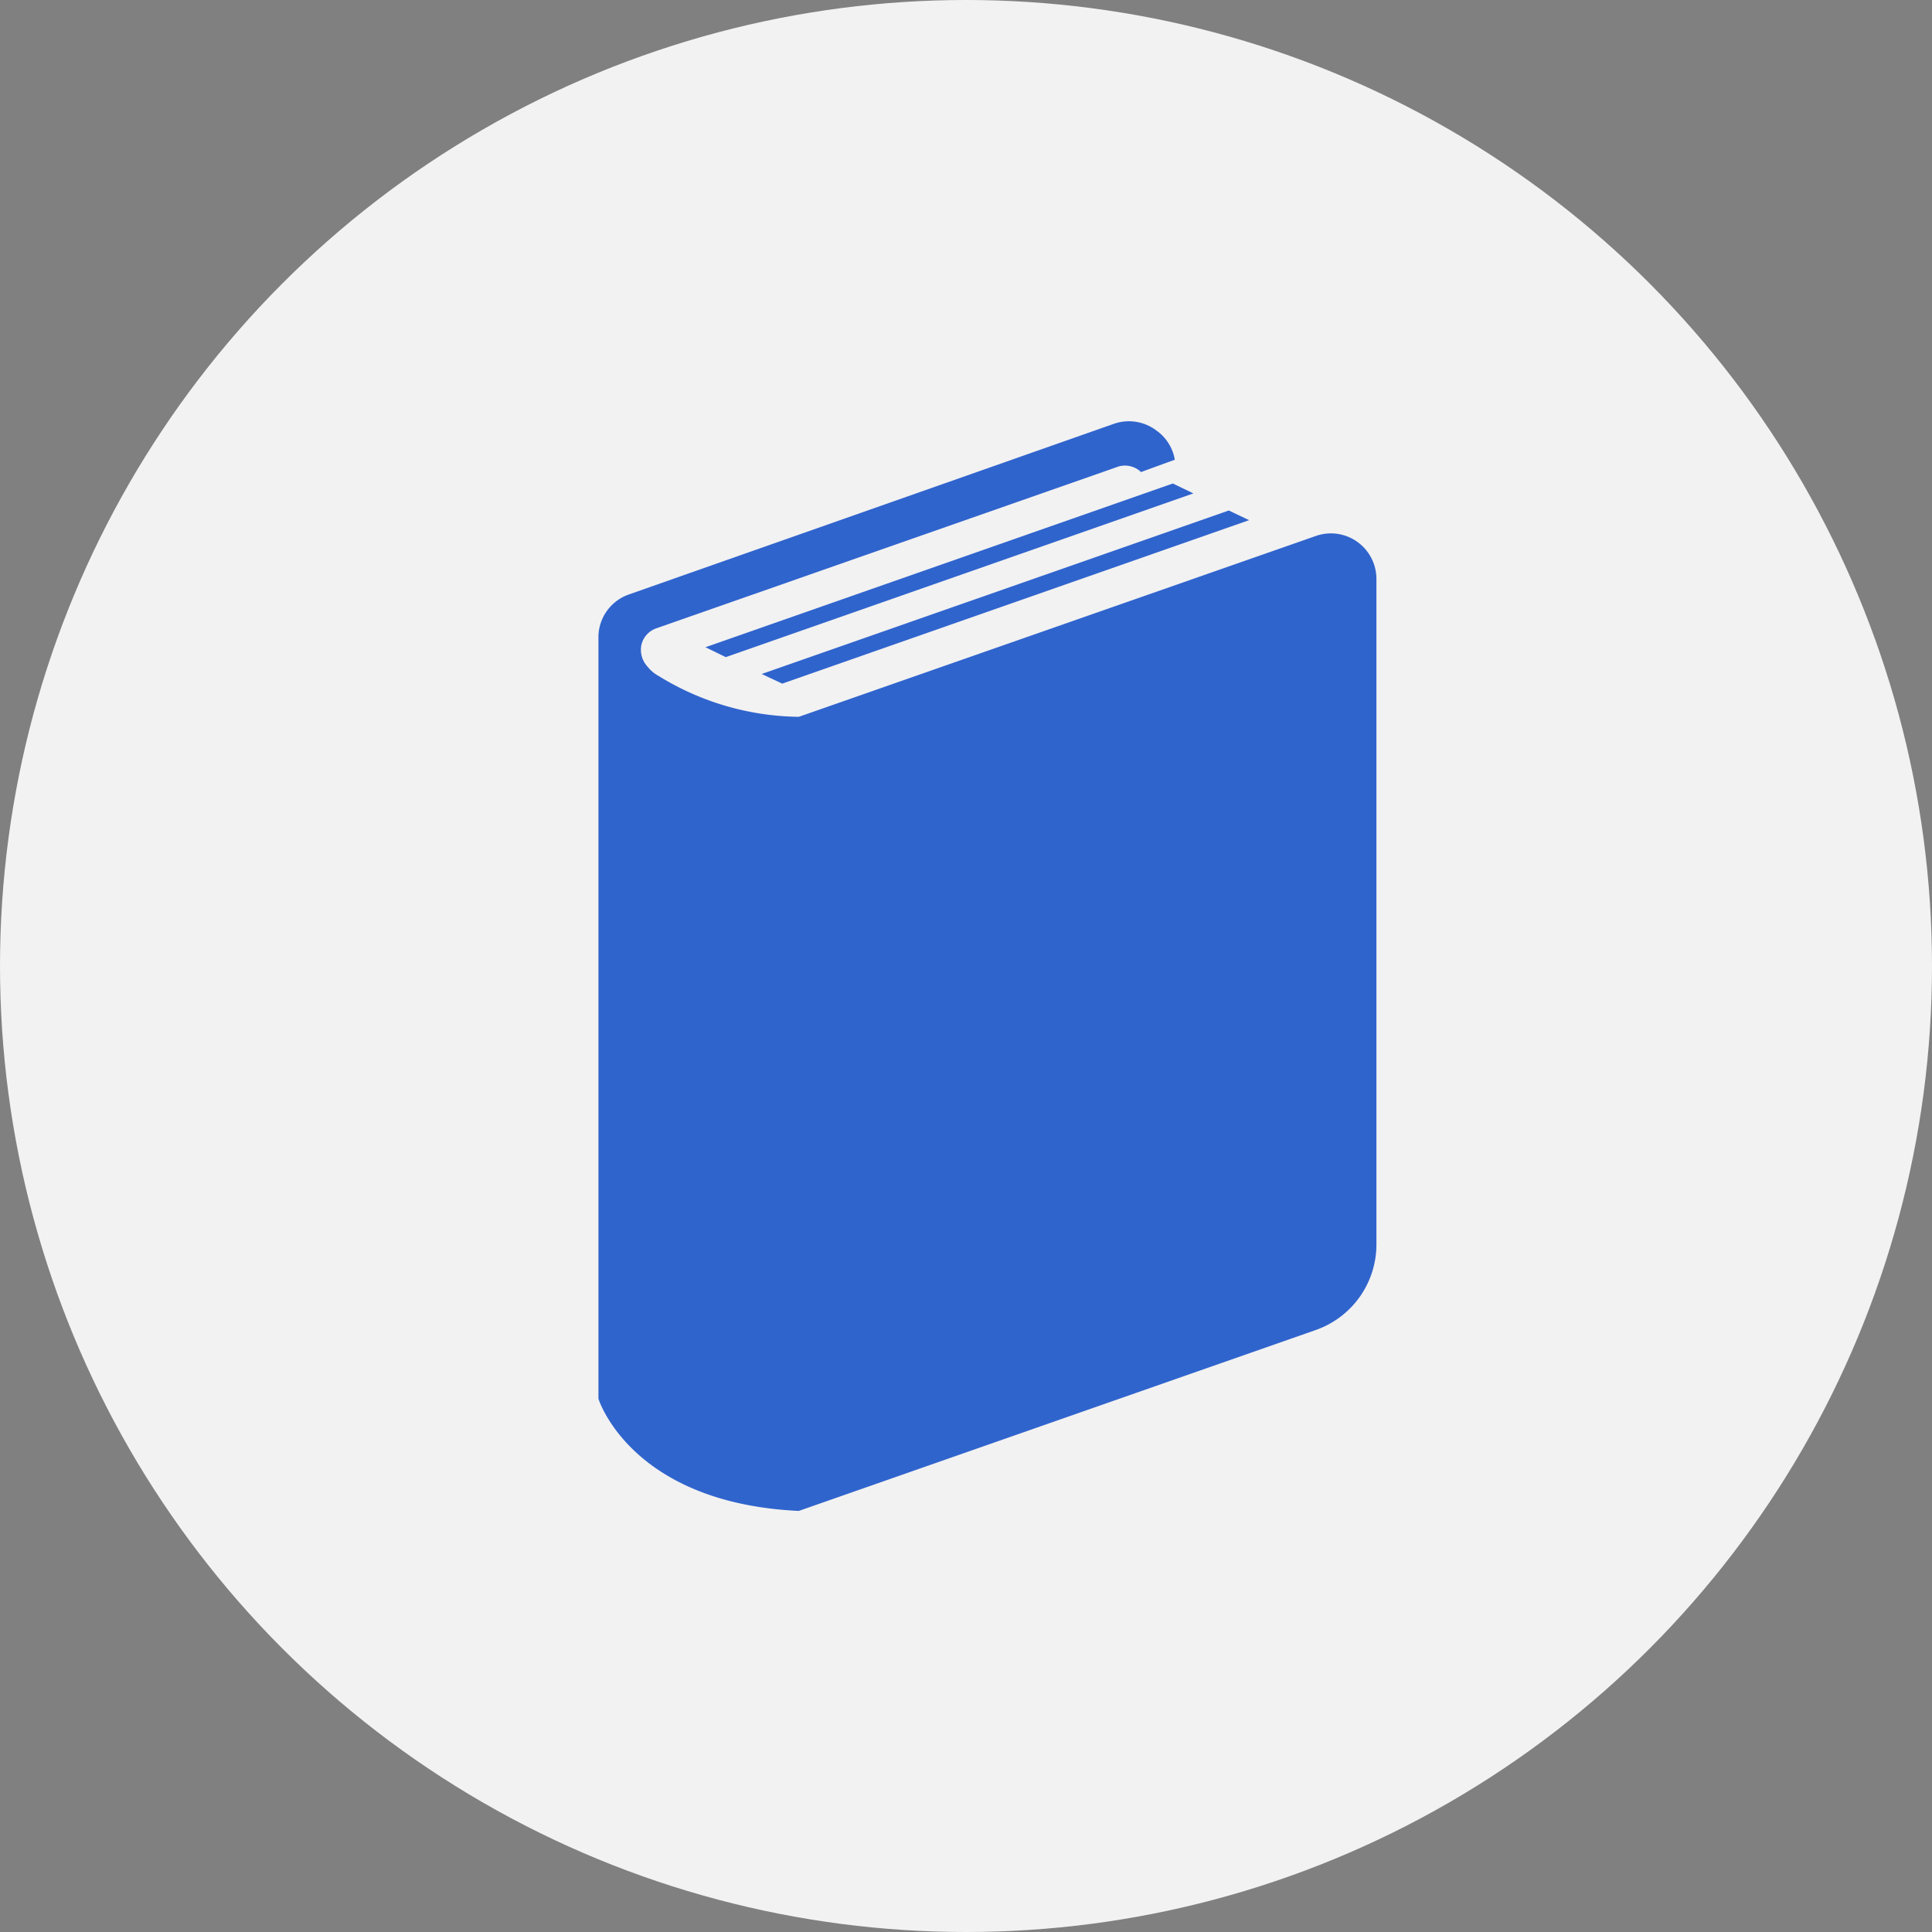 <svg xmlns="http://www.w3.org/2000/svg" viewBox="0 0 78 78">
  <rect x="0" y="0" width="78" height="78" fill="#808080" stroke="none"/>
  <defs>
    <style>
      .cls-1 {
        fill: #f2f2f2;
      }

      .cls-2 {
        opacity: 0.8;
      }

      .cls-3 {
        fill: #0041c4;
      }
    </style>
  </defs>
  <title>アセット 2</title>
  <g id="レイヤー_2" data-name="レイヤー 2">
    <g id="レイヤー_1-2" data-name="レイヤー 1">
      <circle class="cls-1" cx="39" cy="39" r="39"/>
      <g class="cls-2">
        <path class="cls-3" d="M54.79,21.87a1.83,1.83,0,0,0-1.67-.23l-20.87,7.3a11,11,0,0,1-5.66-1.65,1.46,1.46,0,0,1-.45-.38,1,1,0,0,1-.25-.85.93.93,0,0,1,.6-.69l18.68-6.54A.94.94,0,0,1,46,19a.34.34,0,0,1,.06.06l1.37-.5a1.81,1.81,0,0,0-.73-1.17A1.84,1.84,0,0,0,45,17.1L25.39,24a1.83,1.83,0,0,0-1.23,1.73V56.47s1.29,4.21,8.09,4.53l20.86-7.3a3.66,3.66,0,0,0,2.46-3.46V23.37A1.84,1.84,0,0,0,54.79,21.87Z"/>
        <polygon class="cls-3" points="28.48 26.13 29.3 26.53 48.18 19.92 47.35 19.52 28.48 26.13"/>
        <polygon class="cls-3" points="31.58 27.6 50.43 21 49.61 20.61 30.75 27.21 31.58 27.6"/>
      </g>
    </g>
  </g>
</svg>
